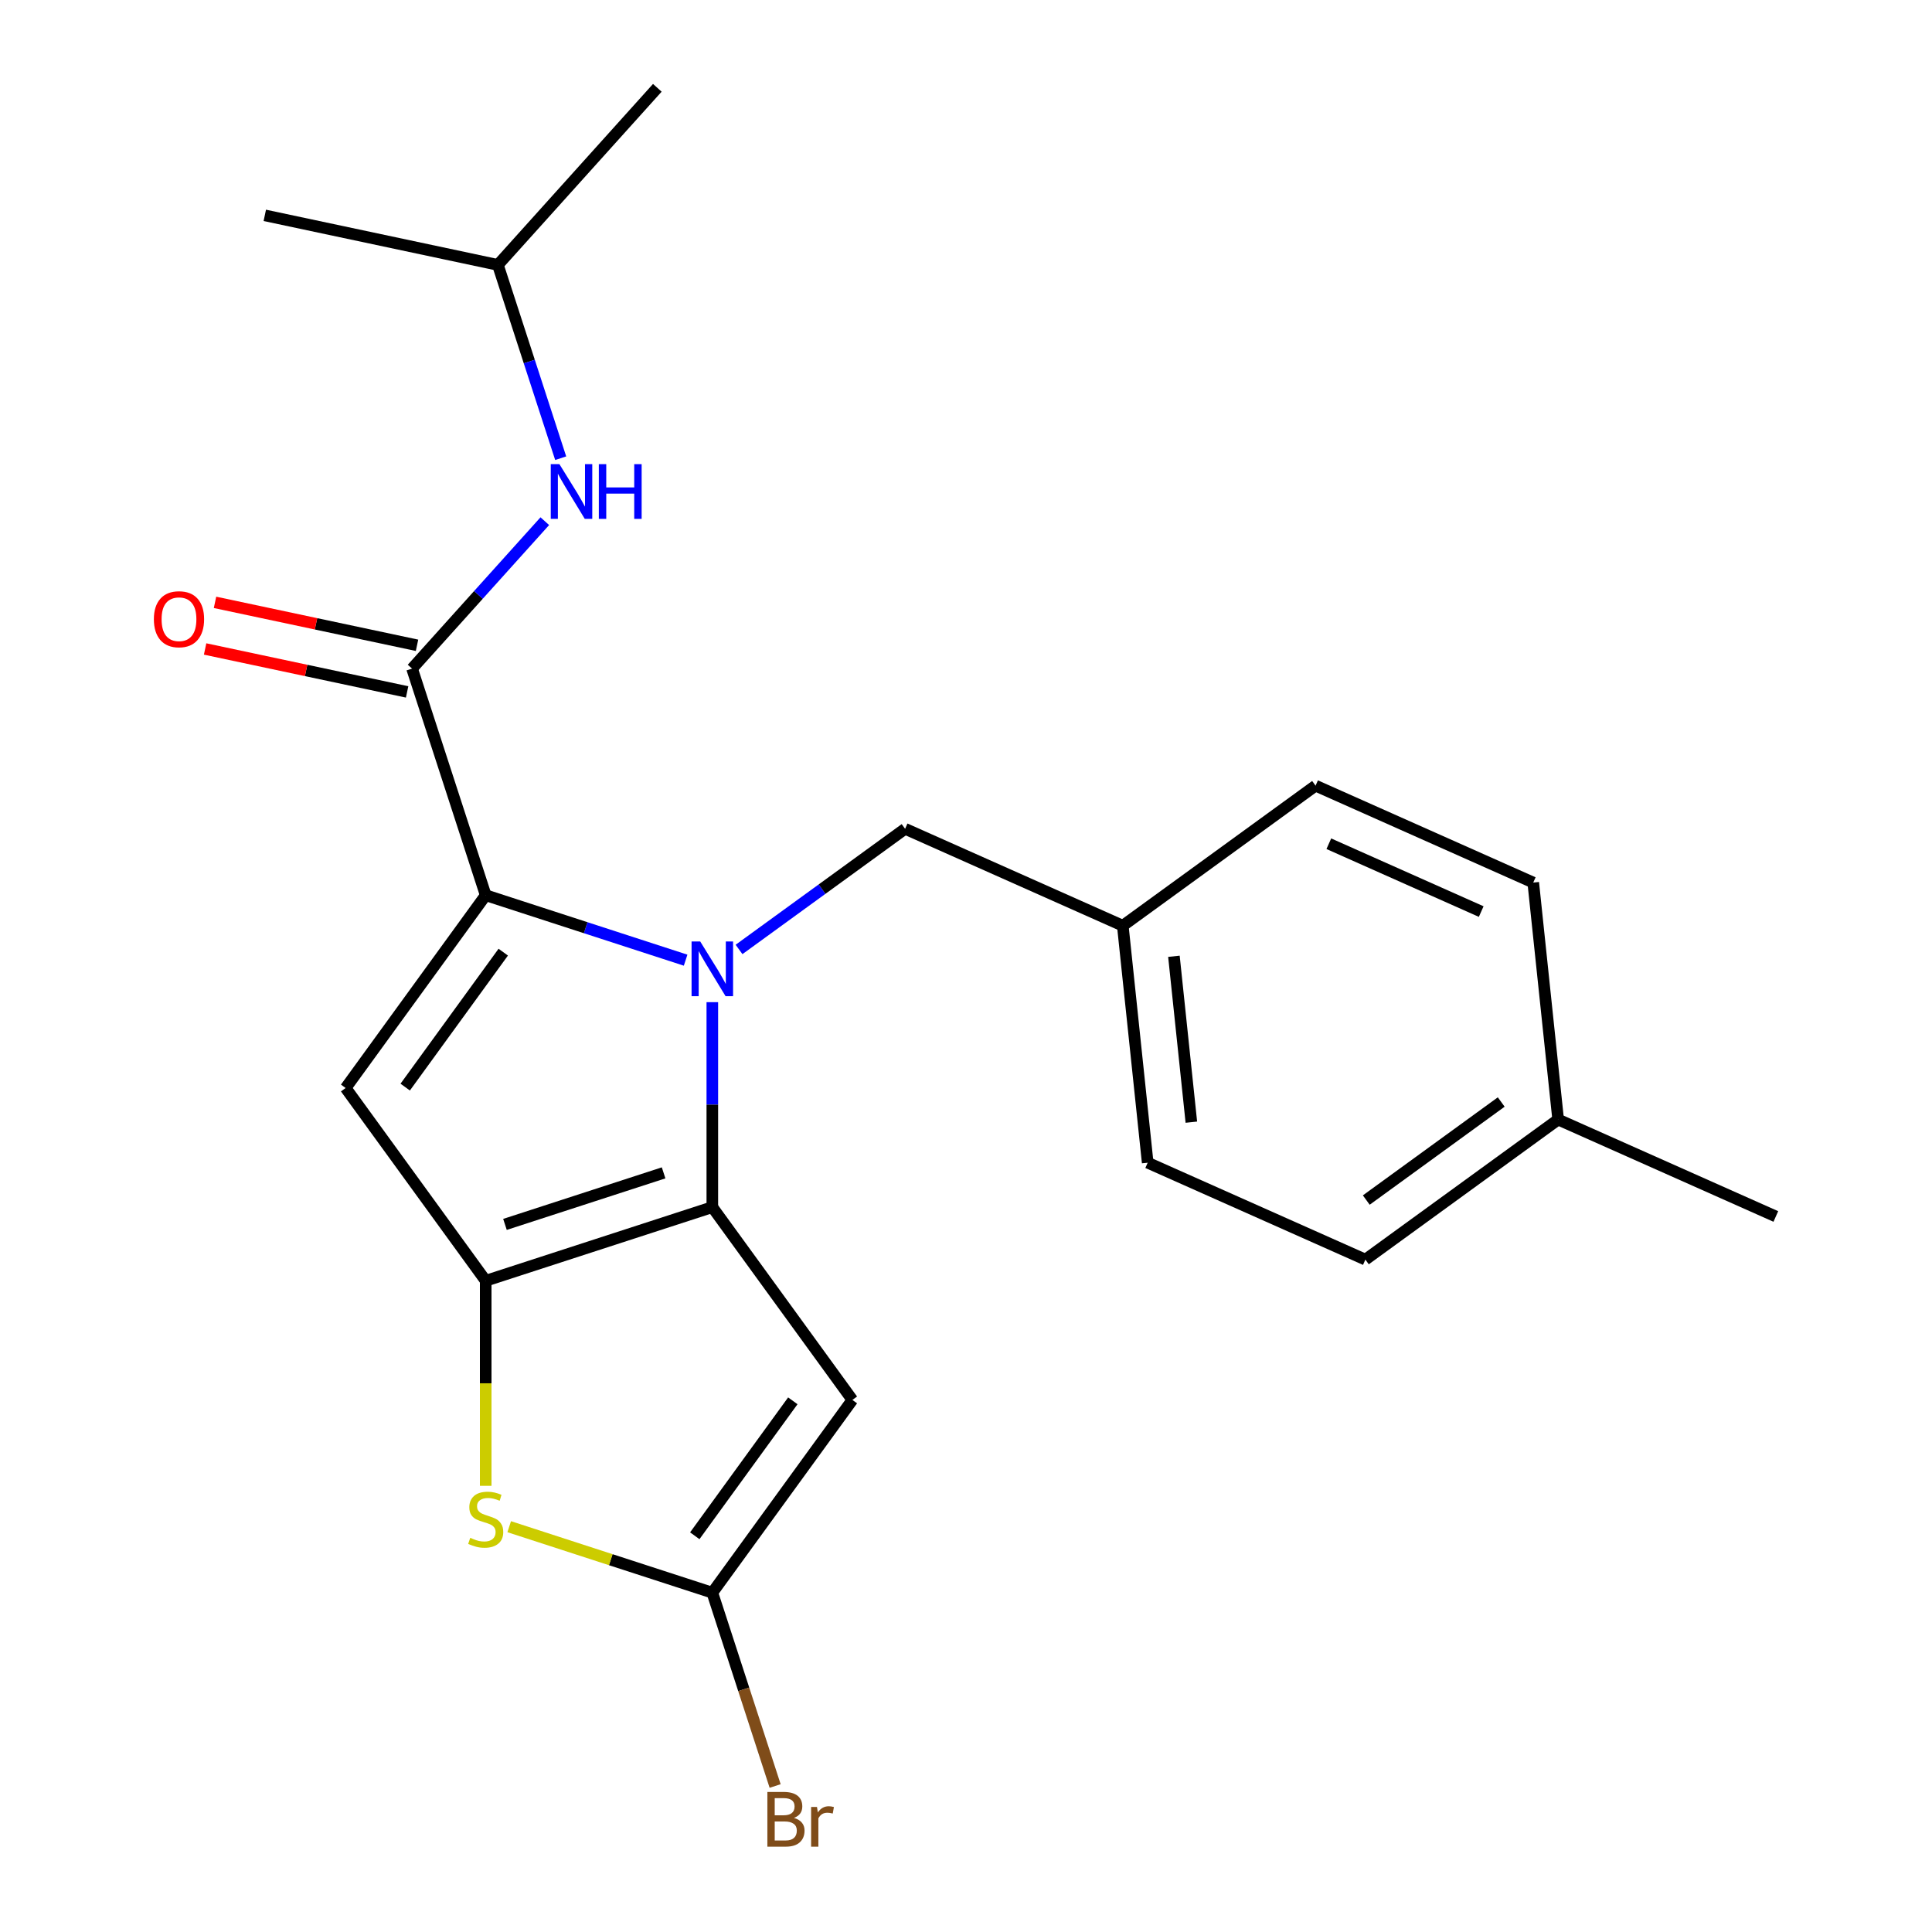 <?xml version='1.0' encoding='iso-8859-1'?>
<svg version='1.1' baseProfile='full'
              xmlns='http://www.w3.org/2000/svg'
                      xmlns:rdkit='http://www.rdkit.org/xml'
                      xmlns:xlink='http://www.w3.org/1999/xlink'
                  xml:space='preserve'
width='1000px' height='1000px' viewBox='0 0 1000 1000'>
<!-- END OF HEADER -->
<rect style='opacity:1.0;fill:#FFFFFF;stroke:none' width='1000' height='1000' x='0' y='0'> </rect>
<path class='bond-0' d='M 257.701,137.111 L 340.229,45.455' style='fill:none;fill-rule:evenodd;stroke:#000000;stroke-width:6px;stroke-linecap:butt;stroke-linejoin:miter;stroke-opacity:1' />
<path class='bond-1' d='M 257.701,137.111 L 137.06,111.468' style='fill:none;fill-rule:evenodd;stroke:#000000;stroke-width:6px;stroke-linecap:butt;stroke-linejoin:miter;stroke-opacity:1' />
<path class='bond-2' d='M 257.701,137.111 L 273.956,187.139' style='fill:none;fill-rule:evenodd;stroke:#000000;stroke-width:6px;stroke-linecap:butt;stroke-linejoin:miter;stroke-opacity:1' />
<path class='bond-2' d='M 273.956,187.139 L 290.211,237.167' style='fill:none;fill-rule:evenodd;stroke:#0000FF;stroke-width:6px;stroke-linecap:butt;stroke-linejoin:miter;stroke-opacity:1' />
<path class='bond-3' d='M 213.286,346.067 L 247.638,307.915' style='fill:none;fill-rule:evenodd;stroke:#000000;stroke-width:6px;stroke-linecap:butt;stroke-linejoin:miter;stroke-opacity:1' />
<path class='bond-3' d='M 247.638,307.915 L 281.99,269.763' style='fill:none;fill-rule:evenodd;stroke:#0000FF;stroke-width:6px;stroke-linecap:butt;stroke-linejoin:miter;stroke-opacity:1' />
<path class='bond-4' d='M 215.85,334.002 L 163.572,322.89' style='fill:none;fill-rule:evenodd;stroke:#000000;stroke-width:6px;stroke-linecap:butt;stroke-linejoin:miter;stroke-opacity:1' />
<path class='bond-4' d='M 163.572,322.89 L 111.293,311.778' style='fill:none;fill-rule:evenodd;stroke:#FF0000;stroke-width:6px;stroke-linecap:butt;stroke-linejoin:miter;stroke-opacity:1' />
<path class='bond-4' d='M 210.722,358.131 L 158.443,347.018' style='fill:none;fill-rule:evenodd;stroke:#000000;stroke-width:6px;stroke-linecap:butt;stroke-linejoin:miter;stroke-opacity:1' />
<path class='bond-4' d='M 158.443,347.018 L 106.165,335.906' style='fill:none;fill-rule:evenodd;stroke:#FF0000;stroke-width:6px;stroke-linecap:butt;stroke-linejoin:miter;stroke-opacity:1' />
<path class='bond-5' d='M 213.286,346.067 L 251.399,463.366' style='fill:none;fill-rule:evenodd;stroke:#000000;stroke-width:6px;stroke-linecap:butt;stroke-linejoin:miter;stroke-opacity:1' />
<path class='bond-6' d='M 368.698,518.722 L 368.698,571.768' style='fill:none;fill-rule:evenodd;stroke:#0000FF;stroke-width:6px;stroke-linecap:butt;stroke-linejoin:miter;stroke-opacity:1' />
<path class='bond-6' d='M 368.698,571.768 L 368.698,624.814' style='fill:none;fill-rule:evenodd;stroke:#000000;stroke-width:6px;stroke-linecap:butt;stroke-linejoin:miter;stroke-opacity:1' />
<path class='bond-7' d='M 354.875,496.987 L 303.137,480.177' style='fill:none;fill-rule:evenodd;stroke:#0000FF;stroke-width:6px;stroke-linecap:butt;stroke-linejoin:miter;stroke-opacity:1' />
<path class='bond-7' d='M 303.137,480.177 L 251.399,463.366' style='fill:none;fill-rule:evenodd;stroke:#000000;stroke-width:6px;stroke-linecap:butt;stroke-linejoin:miter;stroke-opacity:1' />
<path class='bond-8' d='M 382.522,491.435 L 425.5,460.21' style='fill:none;fill-rule:evenodd;stroke:#0000FF;stroke-width:6px;stroke-linecap:butt;stroke-linejoin:miter;stroke-opacity:1' />
<path class='bond-8' d='M 425.5,460.21 L 468.479,428.984' style='fill:none;fill-rule:evenodd;stroke:#000000;stroke-width:6px;stroke-linecap:butt;stroke-linejoin:miter;stroke-opacity:1' />
<path class='bond-9' d='M 178.904,563.147 L 251.399,662.927' style='fill:none;fill-rule:evenodd;stroke:#000000;stroke-width:6px;stroke-linecap:butt;stroke-linejoin:miter;stroke-opacity:1' />
<path class='bond-10' d='M 178.904,563.147 L 251.399,463.366' style='fill:none;fill-rule:evenodd;stroke:#000000;stroke-width:6px;stroke-linecap:butt;stroke-linejoin:miter;stroke-opacity:1' />
<path class='bond-10' d='M 209.734,562.678 L 260.481,492.832' style='fill:none;fill-rule:evenodd;stroke:#000000;stroke-width:6px;stroke-linecap:butt;stroke-linejoin:miter;stroke-opacity:1' />
<path class='bond-11' d='M 251.399,662.927 L 368.698,624.814' style='fill:none;fill-rule:evenodd;stroke:#000000;stroke-width:6px;stroke-linecap:butt;stroke-linejoin:miter;stroke-opacity:1' />
<path class='bond-11' d='M 261.371,633.751 L 343.481,607.072' style='fill:none;fill-rule:evenodd;stroke:#000000;stroke-width:6px;stroke-linecap:butt;stroke-linejoin:miter;stroke-opacity:1' />
<path class='bond-12' d='M 251.399,662.927 L 251.399,715.994' style='fill:none;fill-rule:evenodd;stroke:#000000;stroke-width:6px;stroke-linecap:butt;stroke-linejoin:miter;stroke-opacity:1' />
<path class='bond-12' d='M 251.399,715.994 L 251.399,769.06' style='fill:none;fill-rule:evenodd;stroke:#CCCC00;stroke-width:6px;stroke-linecap:butt;stroke-linejoin:miter;stroke-opacity:1' />
<path class='bond-13' d='M 368.698,624.814 L 441.193,724.595' style='fill:none;fill-rule:evenodd;stroke:#000000;stroke-width:6px;stroke-linecap:butt;stroke-linejoin:miter;stroke-opacity:1' />
<path class='bond-14' d='M 441.193,724.595 L 368.698,824.376' style='fill:none;fill-rule:evenodd;stroke:#000000;stroke-width:6px;stroke-linecap:butt;stroke-linejoin:miter;stroke-opacity:1' />
<path class='bond-14' d='M 410.363,725.063 L 359.616,794.91' style='fill:none;fill-rule:evenodd;stroke:#000000;stroke-width:6px;stroke-linecap:butt;stroke-linejoin:miter;stroke-opacity:1' />
<path class='bond-15' d='M 368.698,824.376 L 384.953,874.404' style='fill:none;fill-rule:evenodd;stroke:#000000;stroke-width:6px;stroke-linecap:butt;stroke-linejoin:miter;stroke-opacity:1' />
<path class='bond-15' d='M 384.953,874.404 L 401.208,924.432' style='fill:none;fill-rule:evenodd;stroke:#7F4C19;stroke-width:6px;stroke-linecap:butt;stroke-linejoin:miter;stroke-opacity:1' />
<path class='bond-16' d='M 368.698,824.376 L 316.13,807.296' style='fill:none;fill-rule:evenodd;stroke:#000000;stroke-width:6px;stroke-linecap:butt;stroke-linejoin:miter;stroke-opacity:1' />
<path class='bond-16' d='M 316.13,807.296 L 263.562,790.215' style='fill:none;fill-rule:evenodd;stroke:#CCCC00;stroke-width:6px;stroke-linecap:butt;stroke-linejoin:miter;stroke-opacity:1' />
<path class='bond-17' d='M 581.152,479.149 L 680.933,406.654' style='fill:none;fill-rule:evenodd;stroke:#000000;stroke-width:6px;stroke-linecap:butt;stroke-linejoin:miter;stroke-opacity:1' />
<path class='bond-18' d='M 581.152,479.149 L 594.044,601.809' style='fill:none;fill-rule:evenodd;stroke:#000000;stroke-width:6px;stroke-linecap:butt;stroke-linejoin:miter;stroke-opacity:1' />
<path class='bond-18' d='M 607.618,494.97 L 616.642,580.832' style='fill:none;fill-rule:evenodd;stroke:#000000;stroke-width:6px;stroke-linecap:butt;stroke-linejoin:miter;stroke-opacity:1' />
<path class='bond-19' d='M 581.152,479.149 L 468.479,428.984' style='fill:none;fill-rule:evenodd;stroke:#000000;stroke-width:6px;stroke-linecap:butt;stroke-linejoin:miter;stroke-opacity:1' />
<path class='bond-20' d='M 806.498,579.479 L 706.717,651.974' style='fill:none;fill-rule:evenodd;stroke:#000000;stroke-width:6px;stroke-linecap:butt;stroke-linejoin:miter;stroke-opacity:1' />
<path class='bond-20' d='M 777.031,570.397 L 707.185,621.144' style='fill:none;fill-rule:evenodd;stroke:#000000;stroke-width:6px;stroke-linecap:butt;stroke-linejoin:miter;stroke-opacity:1' />
<path class='bond-21' d='M 806.498,579.479 L 919.17,629.644' style='fill:none;fill-rule:evenodd;stroke:#000000;stroke-width:6px;stroke-linecap:butt;stroke-linejoin:miter;stroke-opacity:1' />
<path class='bond-22' d='M 806.498,579.479 L 793.605,456.819' style='fill:none;fill-rule:evenodd;stroke:#000000;stroke-width:6px;stroke-linecap:butt;stroke-linejoin:miter;stroke-opacity:1' />
<path class='bond-23' d='M 793.605,456.819 L 680.933,406.654' style='fill:none;fill-rule:evenodd;stroke:#000000;stroke-width:6px;stroke-linecap:butt;stroke-linejoin:miter;stroke-opacity:1' />
<path class='bond-23' d='M 766.671,471.829 L 687.8,436.713' style='fill:none;fill-rule:evenodd;stroke:#000000;stroke-width:6px;stroke-linecap:butt;stroke-linejoin:miter;stroke-opacity:1' />
<path class='bond-24' d='M 706.717,651.974 L 594.044,601.809' style='fill:none;fill-rule:evenodd;stroke:#000000;stroke-width:6px;stroke-linecap:butt;stroke-linejoin:miter;stroke-opacity:1' />
<path  class='atom-2' d='M 289.554 240.25
L 298.834 255.25
Q 299.754 256.73, 301.234 259.41
Q 302.714 262.09, 302.794 262.25
L 302.794 240.25
L 306.554 240.25
L 306.554 268.57
L 302.674 268.57
L 292.714 252.17
Q 291.554 250.25, 290.314 248.05
Q 289.114 245.85, 288.754 245.17
L 288.754 268.57
L 285.074 268.57
L 285.074 240.25
L 289.554 240.25
' fill='#0000FF'/>
<path  class='atom-2' d='M 309.954 240.25
L 313.794 240.25
L 313.794 252.29
L 328.274 252.29
L 328.274 240.25
L 332.114 240.25
L 332.114 268.57
L 328.274 268.57
L 328.274 255.49
L 313.794 255.49
L 313.794 268.57
L 309.954 268.57
L 309.954 240.25
' fill='#0000FF'/>
<path  class='atom-3' d='M 79.645 320.504
Q 79.645 313.704, 83.005 309.904
Q 86.365 306.104, 92.645 306.104
Q 98.925 306.104, 102.285 309.904
Q 105.645 313.704, 105.645 320.504
Q 105.645 327.384, 102.245 331.304
Q 98.846 335.184, 92.645 335.184
Q 86.406 335.184, 83.005 331.304
Q 79.645 327.424, 79.645 320.504
M 92.645 331.984
Q 96.966 331.984, 99.285 329.104
Q 101.645 326.184, 101.645 320.504
Q 101.645 314.944, 99.285 312.144
Q 96.966 309.304, 92.645 309.304
Q 88.326 309.304, 85.966 312.104
Q 83.645 314.904, 83.645 320.504
Q 83.645 326.224, 85.966 329.104
Q 88.326 331.984, 92.645 331.984
' fill='#FF0000'/>
<path  class='atom-5' d='M 362.438 487.319
L 371.718 502.319
Q 372.638 503.799, 374.118 506.479
Q 375.598 509.159, 375.678 509.319
L 375.678 487.319
L 379.438 487.319
L 379.438 515.639
L 375.558 515.639
L 365.598 499.239
Q 364.438 497.319, 363.198 495.119
Q 361.998 492.919, 361.638 492.239
L 361.638 515.639
L 357.958 515.639
L 357.958 487.319
L 362.438 487.319
' fill='#0000FF'/>
<path  class='atom-12' d='M 243.399 795.983
Q 243.719 796.103, 245.039 796.663
Q 246.359 797.223, 247.799 797.583
Q 249.279 797.903, 250.719 797.903
Q 253.399 797.903, 254.959 796.623
Q 256.519 795.303, 256.519 793.023
Q 256.519 791.463, 255.719 790.503
Q 254.959 789.543, 253.759 789.023
Q 252.559 788.503, 250.559 787.903
Q 248.039 787.143, 246.519 786.423
Q 245.039 785.703, 243.959 784.183
Q 242.919 782.663, 242.919 780.103
Q 242.919 776.543, 245.319 774.343
Q 247.759 772.143, 252.559 772.143
Q 255.839 772.143, 259.559 773.703
L 258.639 776.783
Q 255.239 775.383, 252.679 775.383
Q 249.919 775.383, 248.399 776.543
Q 246.879 777.663, 246.919 779.623
Q 246.919 781.143, 247.679 782.063
Q 248.479 782.983, 249.599 783.503
Q 250.759 784.023, 252.679 784.623
Q 255.239 785.423, 256.759 786.223
Q 258.279 787.023, 259.359 788.663
Q 260.479 790.263, 260.479 793.023
Q 260.479 796.943, 257.839 799.063
Q 255.239 801.143, 250.879 801.143
Q 248.359 801.143, 246.439 800.583
Q 244.559 800.063, 242.319 799.143
L 243.399 795.983
' fill='#CCCC00'/>
<path  class='atom-17' d='M 410.951 940.955
Q 413.671 941.715, 415.031 943.395
Q 416.431 945.035, 416.431 947.475
Q 416.431 951.395, 413.911 953.635
Q 411.431 955.835, 406.711 955.835
L 397.191 955.835
L 397.191 927.515
L 405.551 927.515
Q 410.391 927.515, 412.831 929.475
Q 415.271 931.435, 415.271 935.035
Q 415.271 939.315, 410.951 940.955
M 400.991 930.715
L 400.991 939.595
L 405.551 939.595
Q 408.351 939.595, 409.791 938.475
Q 411.271 937.315, 411.271 935.035
Q 411.271 930.715, 405.551 930.715
L 400.991 930.715
M 406.711 952.635
Q 409.471 952.635, 410.951 951.315
Q 412.431 949.995, 412.431 947.475
Q 412.431 945.155, 410.791 943.995
Q 409.191 942.795, 406.111 942.795
L 400.991 942.795
L 400.991 952.635
L 406.711 952.635
' fill='#7F4C19'/>
<path  class='atom-17' d='M 422.871 935.275
L 423.311 938.115
Q 425.471 934.915, 428.991 934.915
Q 430.111 934.915, 431.631 935.315
L 431.031 938.675
Q 429.311 938.275, 428.351 938.275
Q 426.671 938.275, 425.551 938.955
Q 424.471 939.595, 423.591 941.155
L 423.591 955.835
L 419.831 955.835
L 419.831 935.275
L 422.871 935.275
' fill='#7F4C19'/>
</svg>
